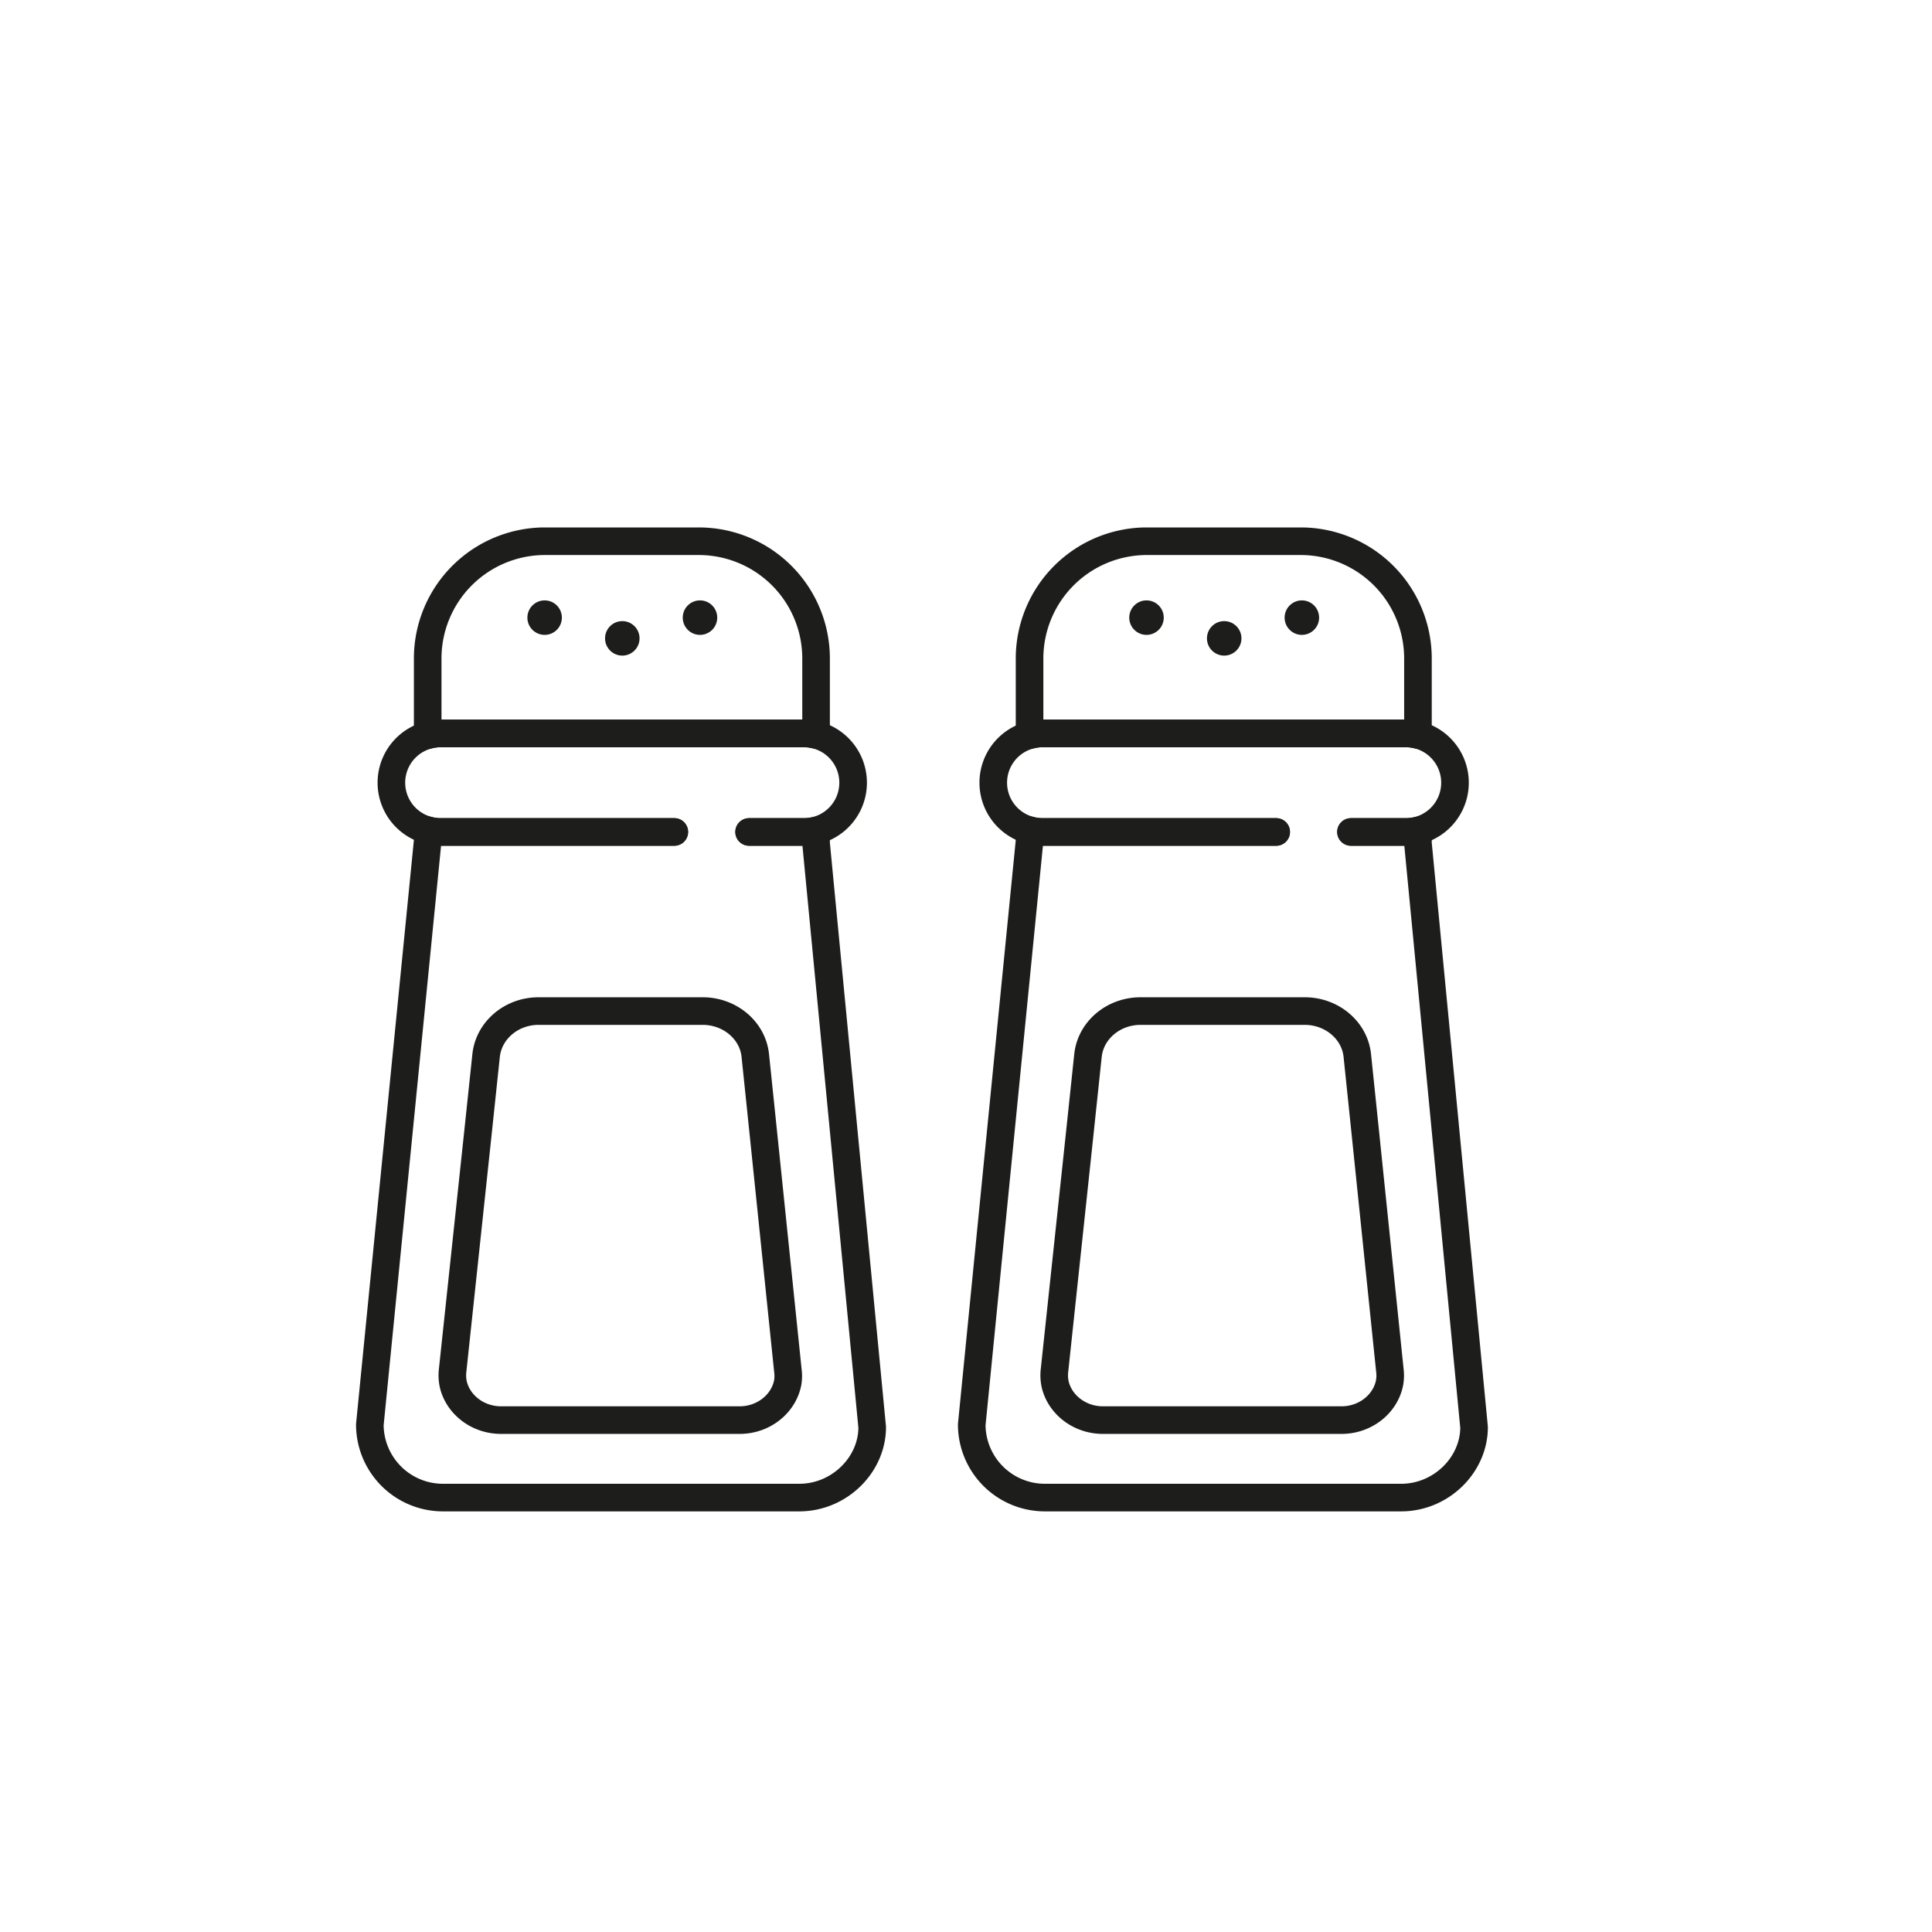 <svg id="Слой_1" data-name="Слой 1" xmlns="http://www.w3.org/2000/svg" viewBox="0 0 700 700"><defs><style>.cls-1{fill:none;stroke:#1d1d1b;stroke-linecap:round;stroke-linejoin:round;stroke-width:10px;}.cls-2{fill:#1d1d1b;}</style></defs><path class="cls-1" d="M295.68,238.48v27.81a17.66,17.66,0,0,0-4.39-.55H159.67a17.39,17.39,0,0,0-4.71.64v-27.9a42.5,42.5,0,0,1,42.37-42.38h56A42.5,42.5,0,0,1,295.68,238.48Z"/><path class="cls-1" d="M244.34,301.43H159.67a17.39,17.39,0,0,1-4.71-.64,17.83,17.83,0,0,1,0-34.41,17.39,17.39,0,0,1,4.71-.64H291.29a17.66,17.66,0,0,1,4.39.55,17.86,17.86,0,0,1,0,34.6,18.14,18.14,0,0,1-4.39.54h-19.9"/><path class="cls-1" d="M244.26,301.43H159.67a17.39,17.39,0,0,1-4.71-.64v3.83L134,516.18a26.49,26.49,0,0,0,26.42,26.42H289.58c14.54,0,26.43-11.89,26.43-25.49L295.68,305.56v-4.67a18.14,18.14,0,0,1-4.39.54H271.47M285.41,500.9c-1.46,7.72-8.74,13.63-17.42,13.63H181.53c-8.35,0-15.38-5.45-17.23-12.7a15.27,15.27,0,0,1-.3-5.35l9.13-85.68,3-28.42c1-9.11,9.21-16.05,19-16.05h59.47c9.86,0,18.12,7,19.06,16.11l3,28.91,8.81,85.27A14.62,14.62,0,0,1,285.41,500.9Z"/><circle class="cls-2" cx="197.33" cy="223.78" r="6.25"/><circle class="cls-2" cx="225.47" cy="231.29" r="6.25"/><circle class="cls-2" cx="253.62" cy="223.78" r="6.25"/><path class="cls-1" d="M513.75,238.48v27.81a17.6,17.6,0,0,0-4.39-.55H377.74a17.44,17.44,0,0,0-4.71.64v-27.9a42.5,42.5,0,0,1,42.38-42.38h56A42.49,42.49,0,0,1,513.75,238.48Z"/><path class="cls-1" d="M462.41,301.43H377.74a17.44,17.44,0,0,1-4.71-.64,17.83,17.83,0,0,1,0-34.41,17.44,17.44,0,0,1,4.71-.64H509.36a17.6,17.6,0,0,1,4.39.55,17.86,17.86,0,0,1,0,34.6,18.08,18.08,0,0,1-4.39.54h-19.9"/><path class="cls-1" d="M462.34,301.43h-84.6a17.44,17.44,0,0,1-4.71-.64v3.83L352.08,516.18A26.5,26.5,0,0,0,378.5,542.6H507.66c14.53,0,26.42-11.89,26.42-25.49L513.75,305.56v-4.67a18.08,18.08,0,0,1-4.39.54H489.54M503.48,500.9c-1.45,7.72-8.73,13.63-17.42,13.63H399.6c-8.34,0-15.38-5.45-17.23-12.7a15.27,15.27,0,0,1-.3-5.35l9.13-85.68,3-28.42c1-9.11,9.21-16.05,19.06-16.05h59.47c9.86,0,18.11,7,19.05,16.11l3,28.91,8.81,85.27A14.62,14.62,0,0,1,503.48,500.9Z"/><circle class="cls-2" cx="415.4" cy="223.78" r="6.25"/><circle class="cls-2" cx="443.55" cy="231.29" r="6.25"/><circle class="cls-2" cx="471.69" cy="223.78" r="6.25"/></svg>